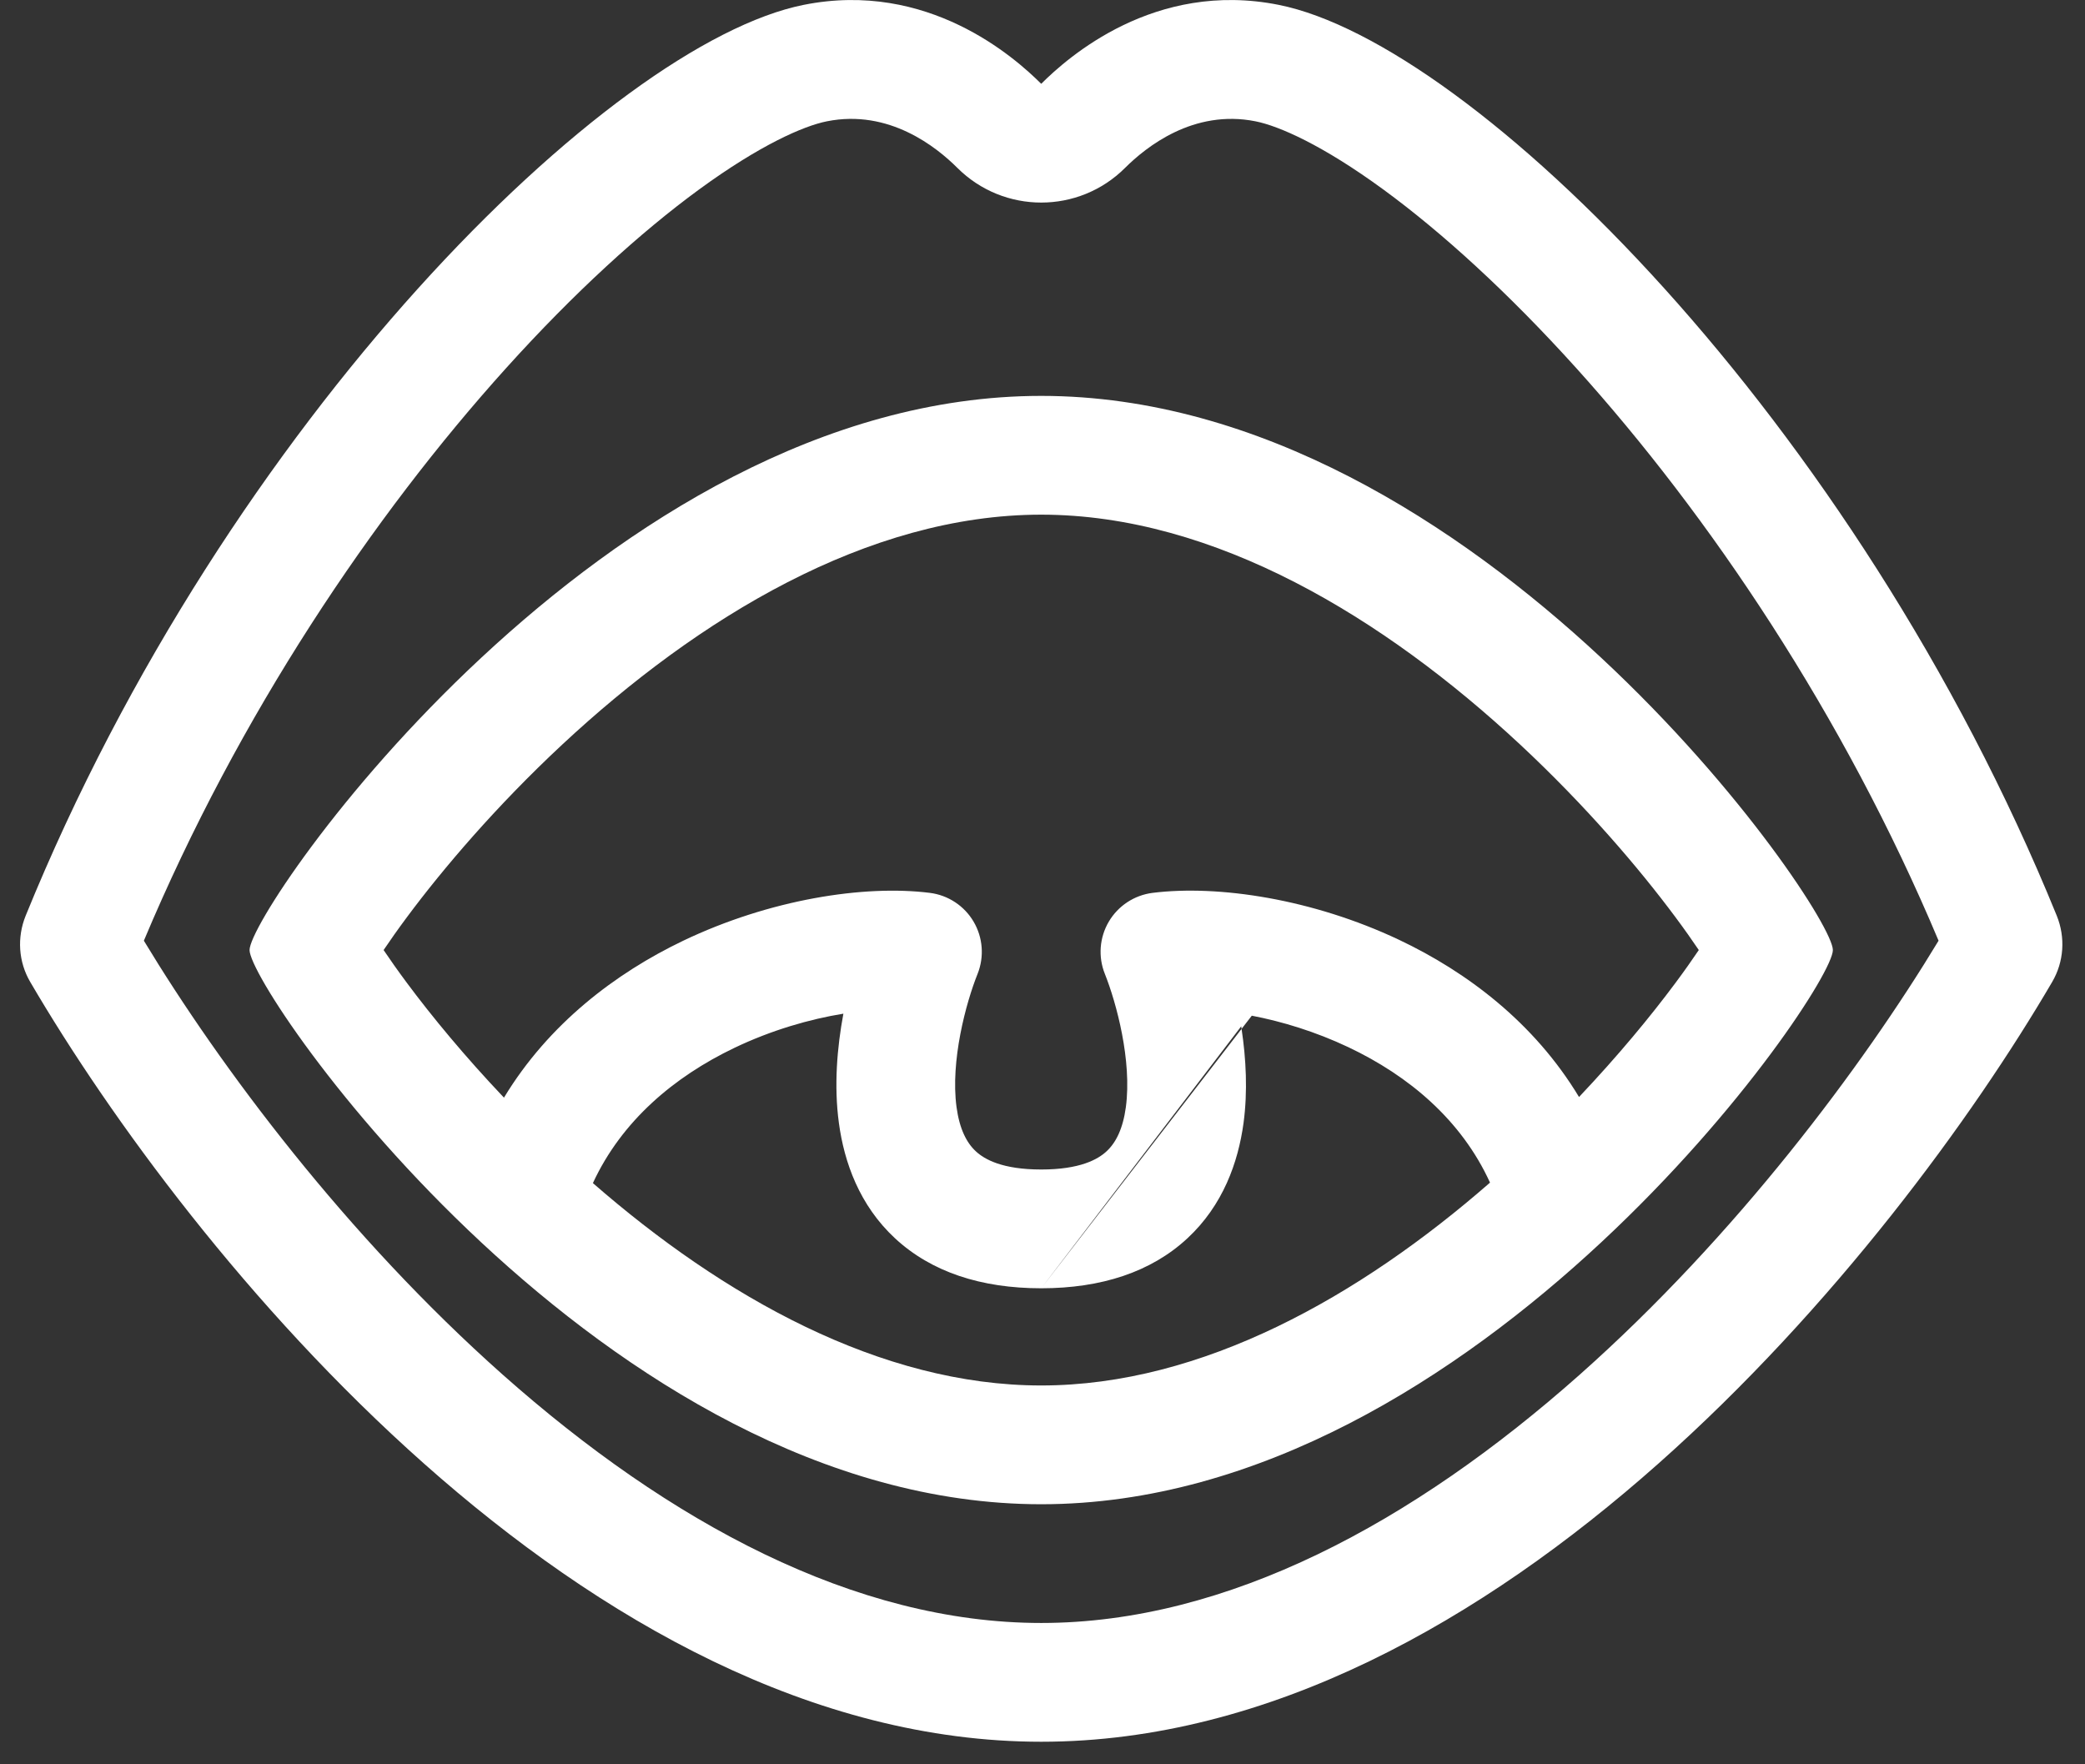 <?xml version="1.0" encoding="UTF-8"?>
<svg xmlns="http://www.w3.org/2000/svg" width="52" height="44" viewBox="0 0 52 44" fill="none">
  <rect x="0" y="0" width="52" height="44" fill="#333333" stroke="none"/>
  <path d="M25.968 2.09C26.626 1.434 28.793 -0.497 31.89 0.121C36.716 1.083 46.259 10.461 51.296 22.837C51.515 23.378 51.476 23.986 51.181 24.489C47.217 31.263 37.352 43.437 25.968 43.437C14.583 43.437 4.718 31.263 0.754 24.489C0.459 23.986 0.421 23.378 0.64 22.837C5.677 10.461 15.219 1.083 20.045 0.121C23.142 -0.497 25.309 1.434 25.968 2.09ZM31.311 3.025C29.764 2.717 28.581 3.667 28.059 4.187C26.904 5.34 25.033 5.34 23.877 4.187C23.356 3.667 22.172 2.716 20.624 3.025C20.035 3.142 18.946 3.621 17.433 4.727C15.977 5.792 14.323 7.295 12.621 9.182C9.31 12.853 5.957 17.819 3.588 23.46C5.486 26.6 8.637 30.822 12.544 34.288C16.69 37.966 21.322 40.475 25.968 40.475C30.613 40.475 35.246 37.966 39.392 34.288C43.299 30.822 46.45 26.6 48.348 23.46C45.979 17.819 42.625 12.853 39.314 9.182C37.612 7.295 35.958 5.792 34.502 4.727C32.99 3.621 31.9 3.142 31.311 3.025ZM25.968 9.873C36.871 9.873 45.71 22.667 45.712 23.693C45.712 24.717 36.872 37.514 25.968 37.514C15.063 37.514 6.224 24.717 6.224 23.693C6.226 22.667 15.065 9.873 25.968 9.873ZM21.034 25.28C20.2 25.415 19.248 25.687 18.315 26.133C16.813 26.852 15.503 27.956 14.787 29.505C18.027 32.33 21.955 34.552 25.968 34.552C29.985 34.552 33.918 32.324 37.161 29.493C36.449 27.932 35.136 26.829 33.627 26.115C32.809 25.728 31.976 25.475 31.22 25.33L30.965 25.659C30.962 25.638 30.959 25.616 30.956 25.595L25.968 32.128C24.467 32.128 23.228 31.721 22.324 30.884C21.434 30.059 21.054 28.985 20.922 28.006C20.796 27.078 20.877 26.122 21.034 25.28ZM30.965 25.659C31.077 26.403 31.12 27.215 31.014 28.006C30.881 28.985 30.502 30.059 29.612 30.884C28.709 31.722 27.468 32.128 25.968 32.128L30.965 25.659ZM25.968 12.835C21.636 12.835 17.401 15.422 14.025 18.566C12.383 20.096 11.055 21.655 10.152 22.869C9.925 23.174 9.73 23.451 9.567 23.693C9.73 23.935 9.925 24.212 10.152 24.517C10.77 25.348 11.588 26.34 12.569 27.374C13.684 25.532 15.354 24.268 17.036 23.462C19.195 22.429 21.553 22.062 23.19 22.267C23.645 22.324 24.048 22.589 24.281 22.984C24.514 23.379 24.551 23.861 24.381 24.287C24.09 25.013 23.701 26.458 23.856 27.61C23.93 28.153 24.106 28.499 24.337 28.712C24.554 28.914 25 29.166 25.968 29.166C26.935 29.166 27.381 28.914 27.598 28.712C27.829 28.499 28.006 28.153 28.079 27.61C28.234 26.458 27.845 25.013 27.555 24.287C27.384 23.861 27.421 23.379 27.654 22.984C27.887 22.589 28.291 22.324 28.746 22.267C30.378 22.063 32.733 22.416 34.893 23.438C36.585 24.239 38.264 25.504 39.381 27.358C40.355 26.329 41.168 25.344 41.783 24.517C42.01 24.212 42.205 23.935 42.368 23.693C42.205 23.451 42.01 23.174 41.783 22.869C40.88 21.655 39.552 20.096 37.91 18.566C34.534 15.422 30.299 12.835 25.968 12.835Z" fill="white"></path>
</svg>
